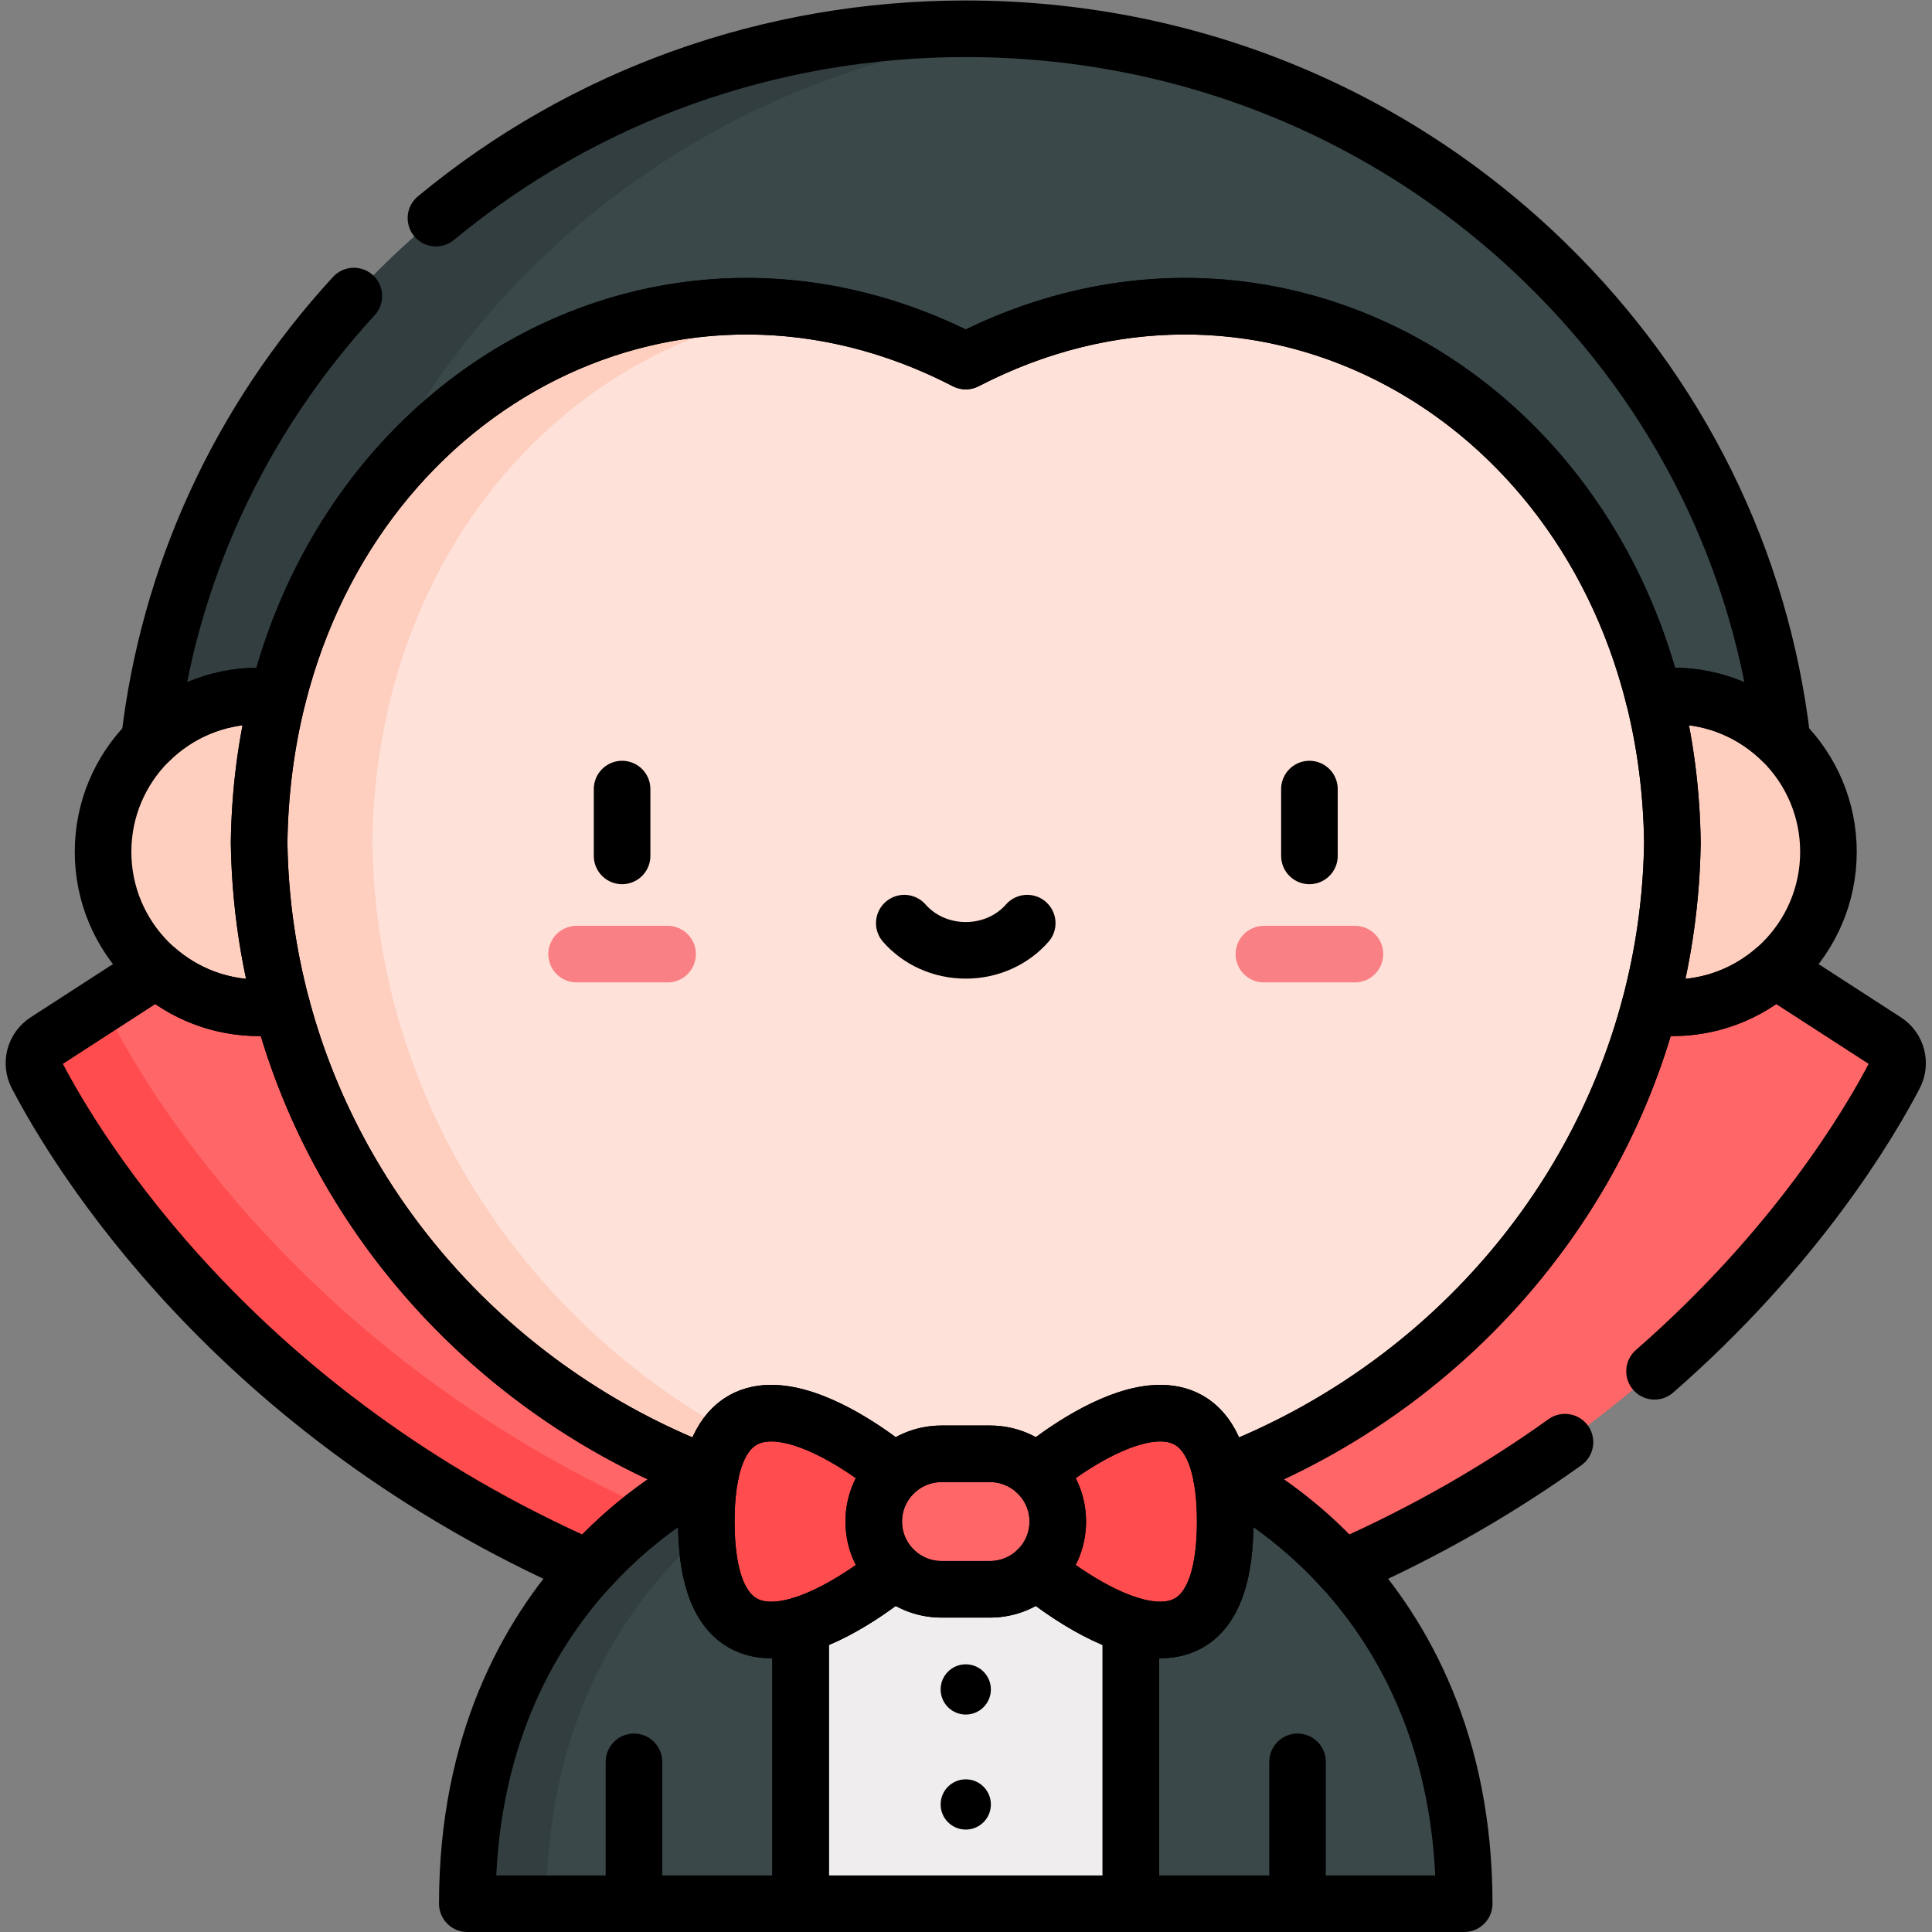 <svg xmlns="http://www.w3.org/2000/svg" viewBox="0 0 682.667 682.667" height="682.667" width="682.667" id="svg9" version="1.1">
  <rect x="0" y="0" width="682.667" height="682.667" fill="#808080" stroke="none"/>
  <defs id="defs13">
    <clipPath id="clipPath27" clipPathUnits="userSpaceOnUse">
      <path id="path25" d="M 0,512 H 512 V 0 H 0 Z"></path>
    </clipPath>
  </defs>
  <g transform="matrix(1.333,0,0,-1.333,0,682.667)" id="g15">
    <g transform="translate(299.774,121.099)" id="g17">
      <path id="path19" style="fill:#efedee;fill-opacity:1;fill-rule:nonzero;stroke:none" d="m 0,0 h -87.549 l -35.261,-66.507 35.261,-47.092 H 0 l 35.261,56.8 z"></path>
    </g>
    <g id="g21">
      <g clip-path="url(#clipPath27)" id="g23">
        <g transform="translate(38.16,291.404)" id="g29">
          <path id="path31" style="fill:#3a484a;fill-opacity:1;fill-rule:nonzero;stroke:none" d="m 0,0 c 0,57.068 22.758,110.679 64.082,150.957 41.112,40.072 95.718,62.14 153.758,62.14 58.04,0 112.645,-22.068 153.758,-62.14 C 412.922,110.679 435.679,57.069 435.679,0 Z"></path>
        </g>
        <g transform="translate(142.242,442.36)" id="g33">
          <path id="path35" style="fill:#323e40;fill-opacity:1;fill-rule:nonzero;stroke:none" d="m 0,0 c 36.353,35.433 83.259,56.776 133.758,61.246 -6.611,0.585 -13.281,0.894 -20,0.894 C 55.719,62.14 1.112,40.072 -40,0 c -41.324,-40.278 -64.082,-93.889 -64.082,-150.957 h 40 C -64.082,-93.889 -41.324,-40.278 0,0"></path>
        </g>
        <g transform="translate(499.82,236.149)" id="g37">
          <path id="path39" style="fill:#ff6668;fill-opacity:1;fill-rule:nonzero;stroke:none" d="M 0,0 -29.357,18.991 H -458.283 L -487.64,0 c -3.021,-1.954 -4.053,-5.879 -2.389,-9.068 10.554,-20.221 52.217,-89.407 146.321,-130.721 h 199.775 C -49.828,-98.475 -8.165,-29.289 2.388,-9.068 4.053,-5.879 3.021,-1.954 0,0"></path>
        </g>
        <g transform="translate(265.887,110.36)" id="g41">
          <path id="path43" style="fill:#ff4d4f;fill-opacity:1;fill-rule:nonzero;stroke:none" d="m 0,0 h -89.775 c -94.105,41.314 -135.768,110.5 -146.321,130.721 -1.095,2.097 -1.016,4.51 0.02,6.474 l -17.632,-11.406 c -3.02,-1.954 -4.053,-5.879 -2.388,-9.068 C -245.543,96.5 -203.88,27.314 -109.775,-14 H -20 Z"></path>
        </g>
        <g transform="translate(212.225,121.099)" id="g45">
          <path id="path47" style="fill:#3a484a;fill-opacity:1;fill-rule:nonzero;stroke:none" d="M 0,0 V -113.599 H -88.352 C -88.352,-28.224 -23.956,0 -23.956,0 Z"></path>
        </g>
        <g transform="translate(209.27,121.099)" id="g49">
          <path id="path51" style="fill:#323e40;fill-opacity:1;fill-rule:nonzero;stroke:none" d="m 0,0 h -21 c 0,0 -64.397,-28.224 -64.397,-113.599 h 21 C -64.397,-28.224 0,0 0,0"></path>
        </g>
        <g transform="translate(388.127,7.5)" id="g53">
          <path id="path55" style="fill:#3a484a;fill-opacity:1;fill-rule:nonzero;stroke:none" d="m 0,0 h -88.352 v 113.599 h 23.955 C -64.397,113.599 0,85.374 0,0"></path>
        </g>
        <g transform="translate(484.681,286.321)" id="g57">
          <path id="path59" style="fill:#fecebf;fill-opacity:1;fill-rule:nonzero;stroke:none" d="m 0,0 c 0,-22.827 -18.505,-41.332 -41.332,-41.332 -22.827,0 -41.332,18.505 -41.332,41.332 0,22.827 18.505,41.332 41.332,41.332 C -18.505,41.332 0,22.827 0,0"></path>
        </g>
        <g transform="translate(256,416.416)" id="g61">
          <path id="path63" style="fill:#fee1d8;fill-opacity:1;fill-rule:nonzero;stroke:none" d="m 0,0 c -87.095,45.061 -185.853,-19.366 -187.315,-127.666 1.458,-99.625 84.755,-179.952 187.315,-179.952 102.56,0 185.857,80.327 187.315,179.952 C 185.853,-19.366 87.095,45.061 0,0"></path>
        </g>
        <g transform="translate(98.685,288.75)" id="g65">
          <path id="path67" style="fill:#fecebf;fill-opacity:1;fill-rule:nonzero;stroke:none" d="m 0,0 c 1.054,78.146 52.771,133.439 114.208,141.248 -62.597,7.87 -122.086,-34.231 -139.27,-102.7 -1.518,0.226 -3.16,0.356 -4.972,0.356 -22.827,0 -41.332,-18.506 -41.332,-41.332 0,-22.827 18.505,-41.332 41.332,-41.332 2.223,0 4.21,0.18 5.996,0.519 20.884,-78.633 94.149,-136.712 181.353,-136.712 5.05,0 10.05,0.202 15,0.585 C 76.752,-171.988 1.386,-94.72 0,0"></path>
        </g>
        <g transform="translate(359.161,251.715)" id="g69">
          <path id="path71" style="fill:#f98084;fill-opacity:1;fill-rule:nonzero;stroke:none" d="m 0,0 h -24.125 c -4.143,0 -7.5,3.358 -7.5,7.5 0,4.142 3.357,7.5 7.5,7.5 H 0 C 4.142,15 7.5,11.642 7.5,7.5 7.5,3.358 4.142,0 0,0"></path>
        </g>
        <g transform="translate(176.964,251.715)" id="g73">
          <path id="path75" style="fill:#f98084;fill-opacity:1;fill-rule:nonzero;stroke:none" d="m 0,0 h -24.125 c -4.142,0 -7.5,3.358 -7.5,7.5 0,4.142 3.358,7.5 7.5,7.5 H 0 C 4.142,15 7.5,11.642 7.5,7.5 7.5,3.358 4.142,0 0,0"></path>
        </g>
        <g transform="translate(274.783,95.766)" id="g77">
          <path id="path79" style="fill:#ff4d4f;fill-opacity:1;fill-rule:nonzero;stroke:none" d="M 0,0 C 0,0 49.991,-42.869 49.991,13.031 49.991,68.931 0,26.062 0,26.062 Z"></path>
        </g>
        <g transform="translate(237.217,95.766)" id="g81">
          <path id="path83" style="fill:#ff4d4f;fill-opacity:1;fill-rule:nonzero;stroke:none" d="M 0,0 C 0,0 -49.991,-42.869 -49.991,13.031 -49.991,68.931 0,26.062 0,26.062 Z"></path>
        </g>
        <g transform="translate(262.437,126.753)" id="g85">
          <path id="path87" style="fill:#ff6668;fill-opacity:1;fill-rule:nonzero;stroke:none" d="M 0,0 H -12.874 C -22.791,0 -30.83,-8.039 -30.83,-17.956 v 0 c 0,-9.916 8.039,-17.955 17.956,-17.955 H 0 c 9.917,0 17.956,8.039 17.956,17.955 v 0 C 17.956,-8.039 9.917,0 0,0"></path>
        </g>
        <g transform="translate(347.098,302.963)" id="g89">
          <path id="path91" style="fill:none;stroke:#000000;stroke-width:15;stroke-linecap:round;stroke-linejoin:round;stroke-miterlimit:10;stroke-dasharray:none;stroke-opacity:1" d="M 0,0 V -17.713"></path>
        </g>
        <g transform="translate(164.902,302.963)" id="g93">
          <path id="path95" style="fill:none;stroke:#000000;stroke-width:15;stroke-linecap:round;stroke-linejoin:round;stroke-miterlimit:10;stroke-dasharray:none;stroke-opacity:1" d="M 0,0 V -17.713"></path>
        </g>
        <g transform="translate(239.706,267.425)" id="g97">
          <path id="path99" style="fill:none;stroke:#000000;stroke-width:15;stroke-linecap:round;stroke-linejoin:round;stroke-miterlimit:10;stroke-dasharray:none;stroke-opacity:1" d="m 0,0 c 3.844,-4.398 9.715,-7.209 16.294,-7.209 6.578,0 12.449,2.811 16.293,7.209"></path>
        </g>
        <g transform="translate(262.659,64.3)" id="g101">
          <path id="path103" style="fill:#000000;fill-opacity:1;fill-rule:nonzero;stroke:none" d="m 0,0 c 0,-3.678 -2.981,-6.659 -6.659,-6.659 -3.677,0 -6.659,2.981 -6.659,6.659 0,3.678 2.982,6.659 6.659,6.659 C -2.981,6.659 0,3.678 0,0"></path>
        </g>
        <g transform="translate(262.659,33.809)" id="g105">
          <path id="path107" style="fill:#000000;fill-opacity:1;fill-rule:nonzero;stroke:none" d="m 0,0 c 0,-3.678 -2.981,-6.659 -6.659,-6.659 -3.677,0 -6.659,2.981 -6.659,6.659 0,3.678 2.982,6.659 6.659,6.659 C -2.981,6.659 0,3.678 0,0"></path>
        </g>
        <g transform="translate(343.951,7.5)" id="g109">
          <path id="path111" style="fill:none;stroke:#000000;stroke-width:15;stroke-linecap:round;stroke-linejoin:round;stroke-miterlimit:10;stroke-dasharray:none;stroke-opacity:1" d="M 0,0 V 37.605"></path>
        </g>
        <g transform="translate(168.049,7.5)" id="g113">
          <path id="path115" style="fill:none;stroke:#000000;stroke-width:15;stroke-linecap:round;stroke-linejoin:round;stroke-miterlimit:10;stroke-dasharray:none;stroke-opacity:1" d="M 0,0 V 37.605"></path>
        </g>
        <g transform="translate(93.8,433.651)" id="g117">
          <path id="path119" style="fill:none;stroke:#000000;stroke-width:15;stroke-linecap:round;stroke-linejoin:round;stroke-miterlimit:10;stroke-dasharray:none;stroke-opacity:1" d="m 0,0 c -30.421,-33.111 -49.178,-74.033 -54.236,-117.971 7.468,7.4 17.742,11.973 29.087,11.973 1.685,0 3.342,-0.112 4.975,-0.308 l 0.094,0.304 c 21.272,83.958 106.216,128.119 182.28,88.767 76.132,39.389 161.163,-4.89 182.338,-88.999 l 0.036,-0.072 c 1.632,0.196 3.29,0.308 4.975,0.308 11.344,0 21.618,-4.573 29.086,-11.972 -5.512,47.871 -27.273,92.17 -62.677,126.679 -41.113,40.072 -95.719,62.14 -153.758,62.14 -51.978,0 -101.195,-17.712 -140.439,-50.191"></path>
        </g>
        <g transform="translate(443.349,327.654)" id="g121">
          <path id="path123" style="fill:none;stroke:#000000;stroke-width:15;stroke-linecap:round;stroke-linejoin:round;stroke-miterlimit:10;stroke-dasharray:none;stroke-opacity:1" d="m 0,0 c -1.685,0 -3.343,-0.113 -4.975,-0.309 3.037,-12.087 4.757,-24.994 4.94,-38.595 -0.218,-14.944 -2.291,-29.45 -5.982,-43.319 1.965,-0.287 3.973,-0.441 6.017,-0.441 22.827,0 41.332,18.505 41.332,41.332 C 41.332,-18.505 22.827,0 0,0 Z"></path>
        </g>
        <g transform="translate(68.685,288.75)" id="g125">
          <path id="path127" style="fill:none;stroke:#000000;stroke-width:15;stroke-linecap:round;stroke-linejoin:round;stroke-miterlimit:10;stroke-dasharray:none;stroke-opacity:1" d="m 0,0 c 0.184,13.601 1.904,26.508 4.941,38.595 -1.632,0.196 -3.29,0.309 -4.975,0.309 -22.827,0 -41.332,-18.506 -41.332,-41.332 0,-22.827 18.505,-41.332 41.332,-41.332 2.044,0 4.052,0.154 6.016,0.441 C 2.292,-29.45 0.219,-14.944 0,0 Z"></path>
        </g>
        <g transform="translate(262.437,126.753)" id="g129">
          <path id="path131" style="fill:none;stroke:#000000;stroke-width:15;stroke-linecap:round;stroke-linejoin:round;stroke-miterlimit:10;stroke-dasharray:none;stroke-opacity:1" d="M 0,0 H -12.874 C -22.791,0 -30.83,-8.039 -30.83,-17.956 v 0 c 0,-9.916 8.039,-17.955 17.956,-17.955 H 0 c 9.917,0 17.956,8.039 17.956,17.955 v 0 C 17.956,-8.039 9.917,0 0,0 Z"></path>
        </g>
        <g transform="translate(274.783,121.828)" id="g133">
          <path id="path135" style="fill:none;stroke:#000000;stroke-width:15;stroke-linecap:round;stroke-linejoin:round;stroke-miterlimit:10;stroke-dasharray:none;stroke-opacity:1" d="m 0,0 v -0.016 c 3.448,-3.271 5.61,-7.886 5.61,-13.015 0,-5.128 -2.162,-9.743 -5.61,-13.015 v -0.016 c 0,0 49.991,-42.869 49.991,13.031 C 49.991,42.869 0,0 0,0 Z"></path>
        </g>
        <g transform="translate(256,416.416)" id="g137">
          <path id="path139" style="fill:none;stroke:#000000;stroke-width:15;stroke-linecap:round;stroke-linejoin:round;stroke-miterlimit:10;stroke-dasharray:none;stroke-opacity:1" d="m 0,0 c -87.095,45.061 -185.854,-19.366 -187.315,-127.666 1.119,-76.426 50.404,-141.48 119.596,-167.639 7.188,36.508 48.936,0.717 48.936,0.717 v -0.014 c 3.216,3.057 7.557,4.939 12.346,4.939 H 6.437 c 4.789,0 9.13,-1.882 12.346,-4.939 v 0.014 c 0,0 41.748,35.791 48.936,-0.717 69.191,26.159 118.477,91.213 119.595,167.639 C 185.854,-19.366 87.094,45.061 0,0 Z"></path>
        </g>
        <g transform="translate(231.608,108.797)" id="g141">
          <path id="path143" style="fill:none;stroke:#000000;stroke-width:15;stroke-linecap:round;stroke-linejoin:round;stroke-miterlimit:10;stroke-dasharray:none;stroke-opacity:1" d="m 0,0 v 0 c 0,5.129 2.161,9.744 5.609,13.015 v 0.016 c 0,0 -49.99,42.869 -49.99,-13.031 0,-55.9 49.99,-13.031 49.99,-13.031 v 0.016 C 2.161,-9.743 0,-5.128 0,0 Z"></path>
        </g>
        <g transform="translate(438.58,148.631)" id="g145">
          <path id="path147" style="fill:none;stroke:#000000;stroke-width:15;stroke-linecap:round;stroke-linejoin:round;stroke-miterlimit:10;stroke-dasharray:none;stroke-opacity:1" d="m 0,0 c 37.53,32.778 56.902,65.562 63.629,78.45 1.664,3.19 0.632,7.114 -2.389,9.069 L 31.883,106.51 v 0 C 24.625,100.192 15.147,96.359 4.77,96.359 c -2.045,0 -4.053,0.154 -6.017,0.441 L -1.306,96.618 C -16.53,39.643 -59.266,-6.5 -114.86,-27.525 l 0.002,-0.007 h 0.008 c 0,0 16.071,-7.045 32.157,-24.739 h 0.001 c 22.573,9.911 42.12,21.426 58.953,33.483"></path>
        </g>
        <g transform="translate(188.279,121.099)" id="g149">
          <path id="path151" style="fill:none;stroke:#000000;stroke-width:15;stroke-linecap:round;stroke-linejoin:round;stroke-miterlimit:10;stroke-dasharray:none;stroke-opacity:1" d="m 0,0 h -0.009 c 0,0 -16.071,-7.044 -32.156,-24.738 h -10e-4 c -94.105,41.314 -135.768,110.5 -146.321,130.72 -1.665,3.19 -0.633,7.115 2.388,9.069 l 29.357,18.991 h 10e-4 c 7.258,-6.317 16.735,-10.151 27.113,-10.151 2.045,0 4.052,0.154 6.017,0.441 l 0.058,-0.182 C -98.328,67.175 -55.592,21.032 0.001,0.007 Z"></path>
        </g>
        <g transform="translate(323.73,121.099)" id="g153">
          <path id="path155" style="fill:none;stroke:#000000;stroke-width:15;stroke-linecap:round;stroke-linejoin:round;stroke-miterlimit:10;stroke-dasharray:none;stroke-opacity:1" d="m 0,0 h -0.009 c 0.676,-3.436 1.052,-7.496 1.052,-12.301 0,-27.953 -12.5,-31.208 -24.999,-27.477 v -73.821 H 64.396 C 64.396,-28.224 0,0 0,0 Z"></path>
        </g>
        <g transform="translate(212.225,81.321)" id="g157">
          <path id="path159" style="fill:none;stroke:#000000;stroke-width:15;stroke-linecap:round;stroke-linejoin:round;stroke-miterlimit:10;stroke-dasharray:none;stroke-opacity:1" d="M 0,0 V -73.821 H 87.549 V 0 L 87.166,0.123 C 74.799,3.951 62.558,14.446 62.558,14.446 v 0.015 C 59.339,11.407 54.999,9.521 50.212,9.521 H 37.338 c -4.788,0 -9.127,1.886 -12.346,4.94 v -0.015 c 0,0 -12.384,-10.617 -24.824,-14.388 z"></path>
        </g>
        <g transform="translate(187.226,108.797)" id="g161">
          <path id="path163" style="fill:none;stroke:#000000;stroke-width:15;stroke-linecap:round;stroke-linejoin:round;stroke-miterlimit:10;stroke-dasharray:none;stroke-opacity:1" d="m 0,0 c 0,4.806 0.377,8.866 1.053,12.301 h -0.01 c 0,0 -64.396,-28.224 -64.396,-113.598 h 88.352 v 73.82 C 12.5,-31.208 0,-27.953 0,0 Z"></path>
        </g>
      </g>
    </g>
  </g>
</svg>
